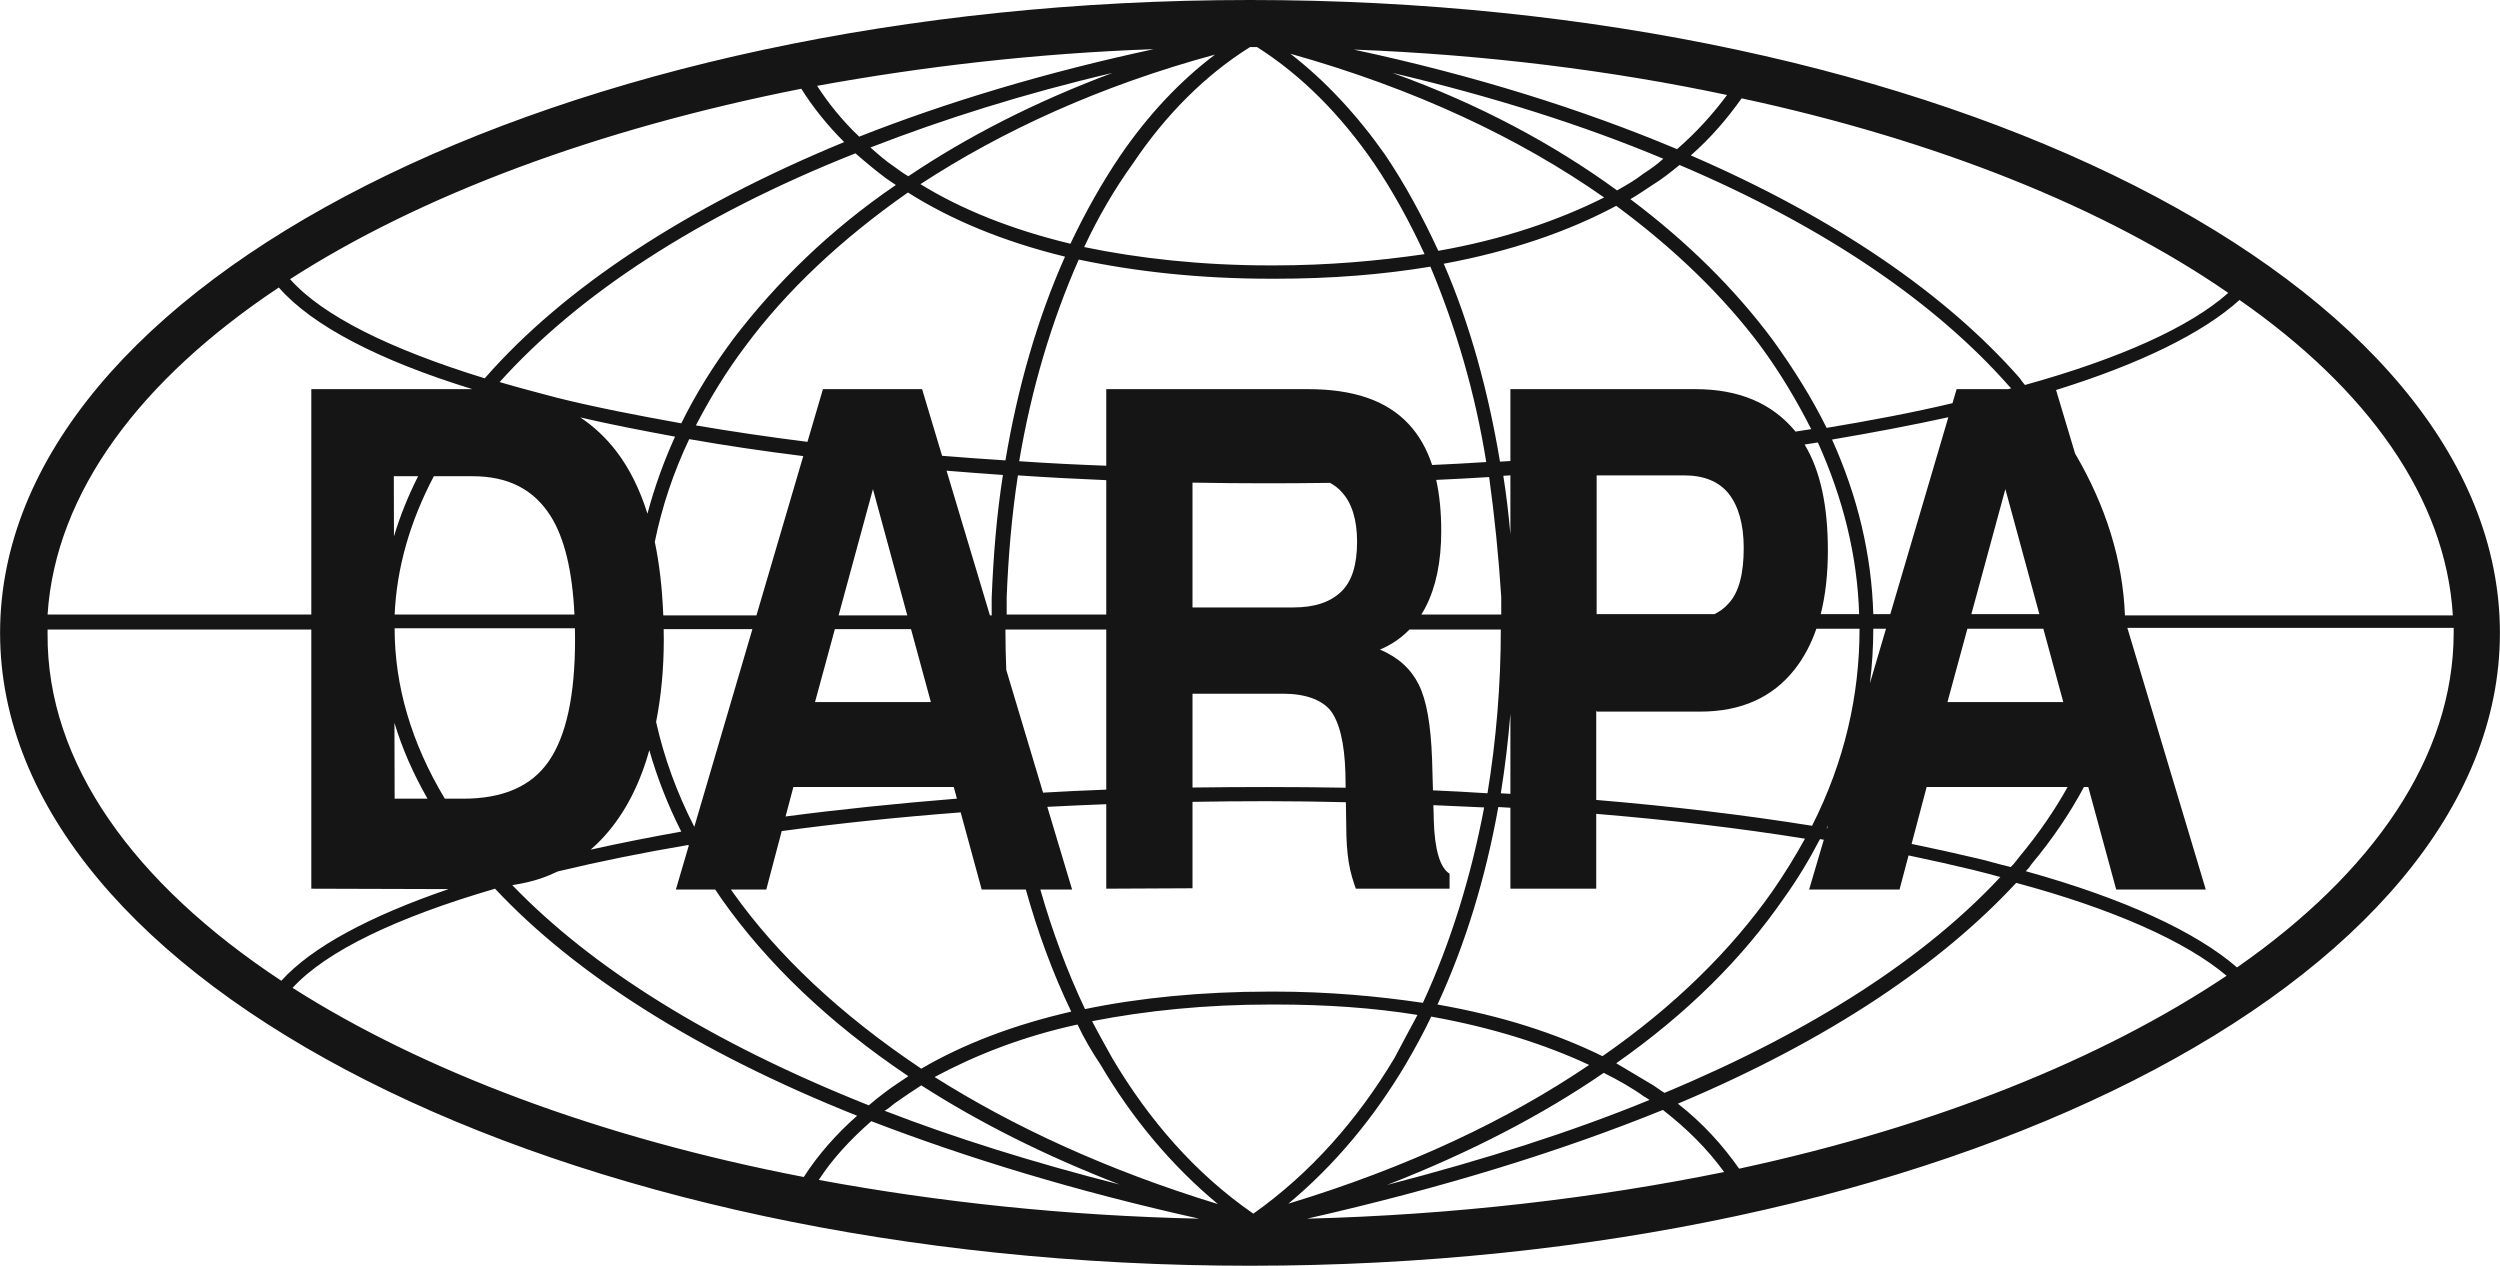 <?xml version="1.0" encoding="UTF-8"?>
<svg id="layer" xmlns="http://www.w3.org/2000/svg" width="8.333in" height="4.219in" version="1.1" viewBox="0 0 600 303.8">
  <!-- Generator: Adobe Illustrator 29.6.1, SVG Export Plug-In . SVG Version: 2.1.1 Build 9)  -->
  <defs>
    <style>
      .st0 {
        fill: #151515;
      }
    </style>
  </defs>
  <path class="st0" d="M300,0C134.4,0,0,68,0,151.9s134.4,151.9,300,151.9,300-68,300-151.9S465.8,0,300,0ZM588.7,147.7h-78.7c-.511-13.225-4.562-26.235-11.965-38.839l-4.572-15.253c20.037-6.216,35.251-13.654,44.037-21.609,30.7,21.4,49.5,47.5,51.2,75.7ZM94.5,114.3h5.833c-2.403,4.761-4.337,9.578-5.795,14.435l-.037-14.435ZM495.2,168.5h-27.8l4.787-17.6h18.225l4.787,17.6ZM438.4,198.8c.123-.252.236-.506.356-.758l-.23.779c-.043-.007-.084-.014-.127-.021ZM113.4,114.3c8.6,0,14.7,3.2,18.7,9.5,3.381,5.325,5.256,13.232,5.757,23.7h-43.157c.495-11.199,3.677-22.32,9.413-33.2h9.287ZM223.4,168.5h-27.8l4.76-17.5h18.279l4.76,17.5ZM201.258,147.7l8.242-30.3,8.242,30.3h-16.484ZM238,143.5v4.2h-.424l-10.409-34.726c4.455.365,8.963.708,13.533,1.026-1.5,9.5-2.3,19.4-2.7,29.5ZM181.54,147.7h-22.361c-.252-6.46-.925-12.354-2.037-17.652,1.699-8.342,4.439-16.599,8.258-24.648,8.749,1.542,17.889,2.889,27.376,4.073l-11.236,38.227ZM137.972,150.8c.018.884.028,1.782.028,2.7,0,13.4-2.1,23.1-6.3,29.2-4.2,6.1-11.1,9-20.6,9h-4.349c-8.07-13.415-12.052-27.157-12.052-40.9h43.272ZM143.1,202.7c5.3-5.1,9.3-11.8,12-20.2.257-.799.492-1.62.727-2.443,1.889,6.601,4.43,13.138,7.673,19.543-7.559,1.342-14.802,2.79-21.762,4.331.459-.398.914-.806,1.362-1.231ZM157.455,173.275c1.195-6.065,1.845-12.659,1.845-19.775,0-.847-.017-1.671-.03-2.5h21.3l-13.947,47.452c-4.244-8.275-7.271-16.686-9.168-25.177ZM190.4,188.9h38.5l.758,2.783c-14.367,1.164-28.116,2.576-41.126,4.287l1.868-7.07ZM241.501,160.792c-.133-3.233-.201-6.466-.201-9.693h24.2v38.425c-5.117.188-10.173.428-15.17.723l-8.829-29.455ZM304,116c5.113,0,10.184-.035,15.219-.104,1.112.605,2.08,1.364,2.881,2.304,2.3,2.5,3.6,6.5,3.6,11.8,0,5.5-1.2,9.5-3.8,12-2.6,2.5-6.3,3.8-11.6,3.8h-24.1v-29.961c5.88.104,11.811.161,17.8.161ZM344.694,115.181c4.265-.189,8.501-.413,12.706-.681,1.3,9.4,2.3,19.3,2.9,28.8v4.2h-19.178c.344-.546.671-1.112.978-1.7,2.5-4.8,3.8-10.9,3.8-18.3,0-4.602-.401-8.693-1.206-12.319ZM265.5,147.5h-23.9v-4.2c.4-9.8,1.2-19.5,2.7-29.2,6.951.473,14.025.851,21.2,1.144v32.256ZM286.2,166.5h21.7c5.5,0,9.3,1.5,11.4,4,2.1,2.7,3.4,7.7,3.6,15.1l.055,3.463c-6.244-.11-12.56-.163-18.955-.163-6.005,0-11.933.04-17.8.12v-22.52ZM343.7,182.2c-.3-8.2-1.3-14.1-3.2-17.9-1.9-3.8-4.9-6.5-9.3-8.4,2.661-1.099,5.043-2.716,7.072-4.8h21.928c0,13.2-1.1,26.5-3.2,39.3-4.318-.279-8.681-.513-13.087-.707l-.213-7.493ZM362.5,171.285v19.25c-.767-.045-1.53-.092-2.3-.135,1.02-6.316,1.776-12.703,2.3-19.115ZM481.3,117.4l8.16,30h-16.321l8.16-30ZM453.683,147.4h-4.083c-.4-14.3-3.8-28.4-9.9-41.9,9.798-1.659,19.209-3.445,27.912-5.354l-13.928,47.254ZM446.2,147.4h-9.218c1.137-4.493,1.718-9.585,1.718-15.3,0-10.573-1.769-19.095-5.585-25.407,1.066-.163,2.132-.326,3.185-.493,6.1,13.5,9.5,27.4,9.9,41.2ZM383.2,147.4v-33.3h21c4.8,0,8.4,1.5,10.7,4.4,2.3,2.9,3.6,7.3,3.6,13,0,6.1-1.1,10.6-3.6,13.3-.936,1.086-2.083,1.947-3.429,2.6h-28.271ZM362.5,128.261c-.41-4.728-.971-9.442-1.7-14.061.569-.036,1.133-.074,1.7-.111v14.172ZM383.1,170.6h.1v.2h24.8c9.9,0,17.4-3.4,22.7-10.1,2.199-2.78,3.943-6.049,5.24-9.8h10.36c0,16-3.6,31.9-11.4,47.3-15.994-2.559-33.408-4.66-51.8-6.202v-21.398ZM449.6,150.9h3.052l-3.864,13.109c.538-4.368.812-8.742.812-13.109ZM481.954,93.4h-12.354l-.992,3.367c-9.364,2.24-19.566,4.159-30.208,5.933-3.5-7.1-8-14.3-13-21.2-9.1-12.2-20.4-23.4-34.1-33.7,1.9-1.1,3.6-2.3,5.3-3.4,2.3-1.4,4.4-3.1,6.5-4.8,35.1,14.9,61.6,33.2,79.2,53.2l.4.4c-.248.068-.498.133-.746.2ZM394.4,41.7c-1.9,1.5-4,2.7-6.3,4-15.1-11-33-20.7-53.9-28.2,24.2,5.7,45.9,12.6,65,20.6-1.4,1.3-3.1,2.5-4.8,3.6ZM422.5,83c4.8,6.5,8.8,13.3,12.2,20-1.247.2-2.506.395-3.771.589-.078-.095-.15-.196-.229-.289-5.5-6.5-13.3-9.9-23.8-9.9h-44.4v17.253c-.833.049-1.664.1-2.5.147-2.8-16.8-7.2-33-13.5-47.5,16.2-3,30-7.8,41.4-13.9,14.1,10.4,25.7,21.7,34.6,33.6ZM356.7,110.9c-4.285.277-8.615.51-12.987.703-1.284-3.887-3.14-7.143-5.613-9.803-5.3-5.7-13.3-8.4-24.2-8.4h-48.4v18.38c-7.074-.259-14.048-.608-20.9-1.08,2.9-17.3,7.8-33.7,14.3-48.4,13.7,2.9,29.1,4.6,46.1,4.6h1.1c13.4,0,25.8-1,37.2-2.9,6.1,14.5,10.8,30.5,13.4,46.9ZM241.3,110.5c-5.143-.324-10.211-.692-15.204-1.101l-4.796-15.999h-23.8l-3.719,12.653c-9.296-1.175-18.238-2.497-26.781-3.953,3.4-6.5,7.2-12.8,11.8-18.9,9.9-13.4,23.1-25.8,39.1-37,10.4,6.6,23,11.8,37.7,15.4-6.7,15-11.4,31.6-14.3,48.9ZM214.6,40c-2.1-1.4-4-3.1-5.7-4.6,17.5-6.8,36.8-12.9,58.1-17.9-18.5,6.9-34.9,15.3-49,24.8-1.1-.6-2.3-1.5-3.4-2.3ZM212.5,42.7c.8.6,1.7,1.1,2.5,1.7-16,10.9-28.8,23.6-38.9,36.8-5,6.7-9.2,13.5-12.6,20.4-10.6-1.9-20.4-3.8-29.7-6.1-4.9-1.3-9.5-2.5-13.9-3.8,18.7-20.8,47.3-39.8,85.4-54.9,2.4,2.1,4.7,4,7.2,5.9ZM162,104.8c-2.761,6.092-4.965,12.262-6.621,18.491-1.844-5.88-4.33-10.889-7.479-14.991-2.479-3.229-5.36-5.928-8.64-8.111,7.128,1.661,14.75,3.137,22.74,4.611ZM102.596,191.7h-7.896l-.047-18.201c1.854,6.124,4.497,12.196,7.943,18.201ZM129.6,210.9c1.469-.49,2.873-1.072,4.233-1.73.09-.024.177-.045.267-.07,9.6-2.3,19.9-4.4,31.1-6.3.03.057.064.115.094.172l-3.094,10.528h9.447c.515.77,1.029,1.542,1.553,2.3,10.7,15.2,25.7,29.7,44.8,42.5-1.9,1.3-3.8,2.5-5.5,3.8-1.5,1.1-2.7,2.1-4,3.2-38.406-15.283-66.663-33.226-85.563-52.85,2.504-.391,4.729-.905,6.663-1.55ZM214.6,264.9c2.1-1.5,4.2-2.9,6.5-4.4,13.7,8.8,29.5,16.8,47.6,23.8-20.8-5.3-39.6-11.2-56.4-17.7.8-.4,1.5-1.1,2.3-1.7ZM175.9,214.2c-.165-.236-.319-.466-.482-.7h8.482l3.706-14.027c13.575-1.848,27.929-3.338,42.951-4.488l5.043,18.515h10.593c2.862,10.216,6.463,20.102,10.907,29.3-13.9,3.2-25.9,7.8-36,13.7-19.3-12.9-34.5-27.2-45.2-42.3ZM249.676,213.5h7.624l-5.948-19.844c4.658-.243,9.377-.455,14.148-.634v20.278l20.7-.1v-20.742c5.823-.1,11.691-.158,17.6-.158,6.441,0,12.854.093,19.21.246l.09,5.654c0,3.3.2,6.3.6,8.8s1.1,4.6,1.7,6.3h22.5v-3.6c-2.3-1.4-3.6-5.8-3.8-13v-.4l-.086-3.047c4.106.172,8.173.356,12.186.547-3.1,16.4-8,32.4-14.7,46.9-10.8-1.6-22.8-2.7-35.6-2.7h-1.1c-16.4,0-31.4,1.5-44.4,4.2-4.318-9.122-7.885-18.767-10.724-28.7ZM359.6,193.7c.971.055,1.934.114,2.9.172v19.428h20.6v-17.964c17.736,1.475,34.529,3.451,50.1,5.964-2.3,4.2-4.9,8.4-7.8,12.6-9.9,14.1-23.5,27.6-40.8,39.6-11.2-5.5-24.2-9.7-39.6-12.4,6.8-14.7,11.6-30.7,14.6-47.4ZM384.9,257.5c3.4,1.7,6.8,3.6,9.7,5.7.5.2.9.6,1.3.8-18.5,7.6-39.5,14.3-63,20.4,20-7.8,37.3-16.8,52-26.9ZM387.9,255.2c17.1-12,30.3-25.2,40.3-39.7,3.3-4.6,6.1-9.3,8.6-14.1.31.049.613.102.922.152l-3.522,11.948h21.7l2.163-8.185c5.387,1.12,10.585,2.291,15.537,3.485,2.3.6,4.4,1.1,6.5,1.7-17.7,19-44.4,36.7-80.6,51.8-1.1-.6-2.1-1.5-3.2-2.1-2.7-1.6-5.5-3.3-8.4-5ZM474.4,206c-4.993-1.18-10.202-2.337-15.607-3.448l3.607-13.652h33.833c-3.128,5.628-6.967,11.203-11.533,16.7-.6.8-1.3,1.7-2.1,2.5-2.7-.6-5.5-1.5-8.2-2.1ZM534.8,70.3c-9.2,8.2-26.1,15.8-48.8,22.1-.5-.6-.9-1.1-1.3-1.7-17.5-19.9-44-38.3-78.9-53.4,4.8-4.2,8.8-8.9,12.2-13.7,46.9,10.1,87.3,26.3,116.8,46.7ZM414.5,22.8c-3.4,4.6-7.4,9-12,13-22.6-9.5-48.6-17.7-77.6-23.9,31.5,1.2,61.8,5,89.6,10.9ZM385,47.4c-11.2,5.6-24.4,10.1-39.8,12.8-3.8-8.2-8-16-12.8-23.1-6.7-9.5-14.3-17.7-22.7-24.2,29.9,8.4,54.9,20.2,75.3,34.5ZM300.2,11.3h1.5c10.7,6.8,20,16.2,28,27.8,4.6,6.8,8.6,14.1,12.2,21.9-11,1.6-23,2.7-36,2.7h-1.1c-16.6,0-31.6-1.7-44.6-4.4,3.4-7.3,7.4-14.1,11.8-20.2,7.8-11.6,17.3-21.1,28-27.8h.2ZM268.9,37.3c-4.4,6.5-8.4,13.6-12,21.2-14.1-3.4-26.1-8.2-36-14.3,19.6-12.8,43.1-23.6,70.7-31.1-8.6,6.5-16.2,14.7-22.7,24.2ZM276.9,11.8c-26.1,5.6-49.9,12.8-70.7,21-4-3.8-7.4-8-10.1-12.2,25.2-4.6,52.4-7.8,80.8-8.8ZM192.3,21.3c2.9,4.6,6.3,8.8,10.3,12.8-38.3,15.8-67.3,35.1-86.1,56.5l-.2.2c-22.7-7-38.9-15-46.7-23.8,31.4-20.2,73.7-36,122.7-45.7ZM66.9,69c7.924,9.112,24.098,17.536,46.463,24.4h-38.663v54.1H11.4c1.9-29.3,22.3-56.4,55.5-78.5ZM67.5,235.4c-35.3-23.3-56.3-52.2-56.1-83.2v-1.1h63.3v62.2l32.945.098c-18.887,6.474-32.823,13.896-40.145,22.002ZM70.2,237.1c8.2-8.9,25-16.9,48.6-23.8,18.9,20.2,47.8,38.9,86.9,54.5-5,4.4-9.4,9.4-12.8,14.7-48.8-9.4-91.3-25.4-122.7-45.4ZM196.5,283.2c3.3-5.1,7.6-9.7,12.6-14.1,22.9,8.8,49,16.8,78.7,23.4-32-.7-62.7-4-91.3-9.3ZM224.3,258.5c9.7-5.2,21-9.7,34.3-12.6,1.6,3.4,3.5,6.6,5.5,9.6,7.6,12.9,17,24.2,28.2,33.5-26.8-8.2-49.3-18.7-68-30.5ZM266.9,253.9c-1.6-2.9-3.3-5.9-4.8-8.8,12.8-2.5,27.1-4,42.9-4h1.1c12.2,0,23.6.8,34.1,2.5-1.9,3.6-3.8,7-5.5,10.3-8.9,14.9-20.2,27.7-33.9,37.4-13.9-9.6-25.1-22.5-33.9-37.4ZM337.4,255.4c2.1-3.6,4.2-7.4,6.1-11.4,14.5,2.6,27.2,6.6,37.9,11.6-19.3,13.1-43.5,24.6-72.2,33.3,11.2-9.3,20.6-20.7,28.2-33.5ZM313.7,292.5c32.6-7.4,61-16.2,85.4-26.1,5.9,4.6,10.7,9.4,14.7,14.9-30.9,6.3-64.8,10.3-100.1,11.2ZM417.4,280.5c-4-5.7-8.8-11-14.7-15.6,36.6-15.4,63.3-33.7,81.2-53,23.4,6.3,40.8,14.1,50.5,22.3-29.9,20-70.1,36.2-117,46.3ZM536.9,232.2c-9.9-8.6-27.3-16.6-50.7-23.1.4-.4.8-.8,1.3-1.6,5.096-6.095,9.295-12.313,12.656-18.6h1.044l6.7,24.6h21.5l-18.824-62.8h78.324v1.1c0,29.9-19.4,57.7-52,80.4Z"/>
</svg>